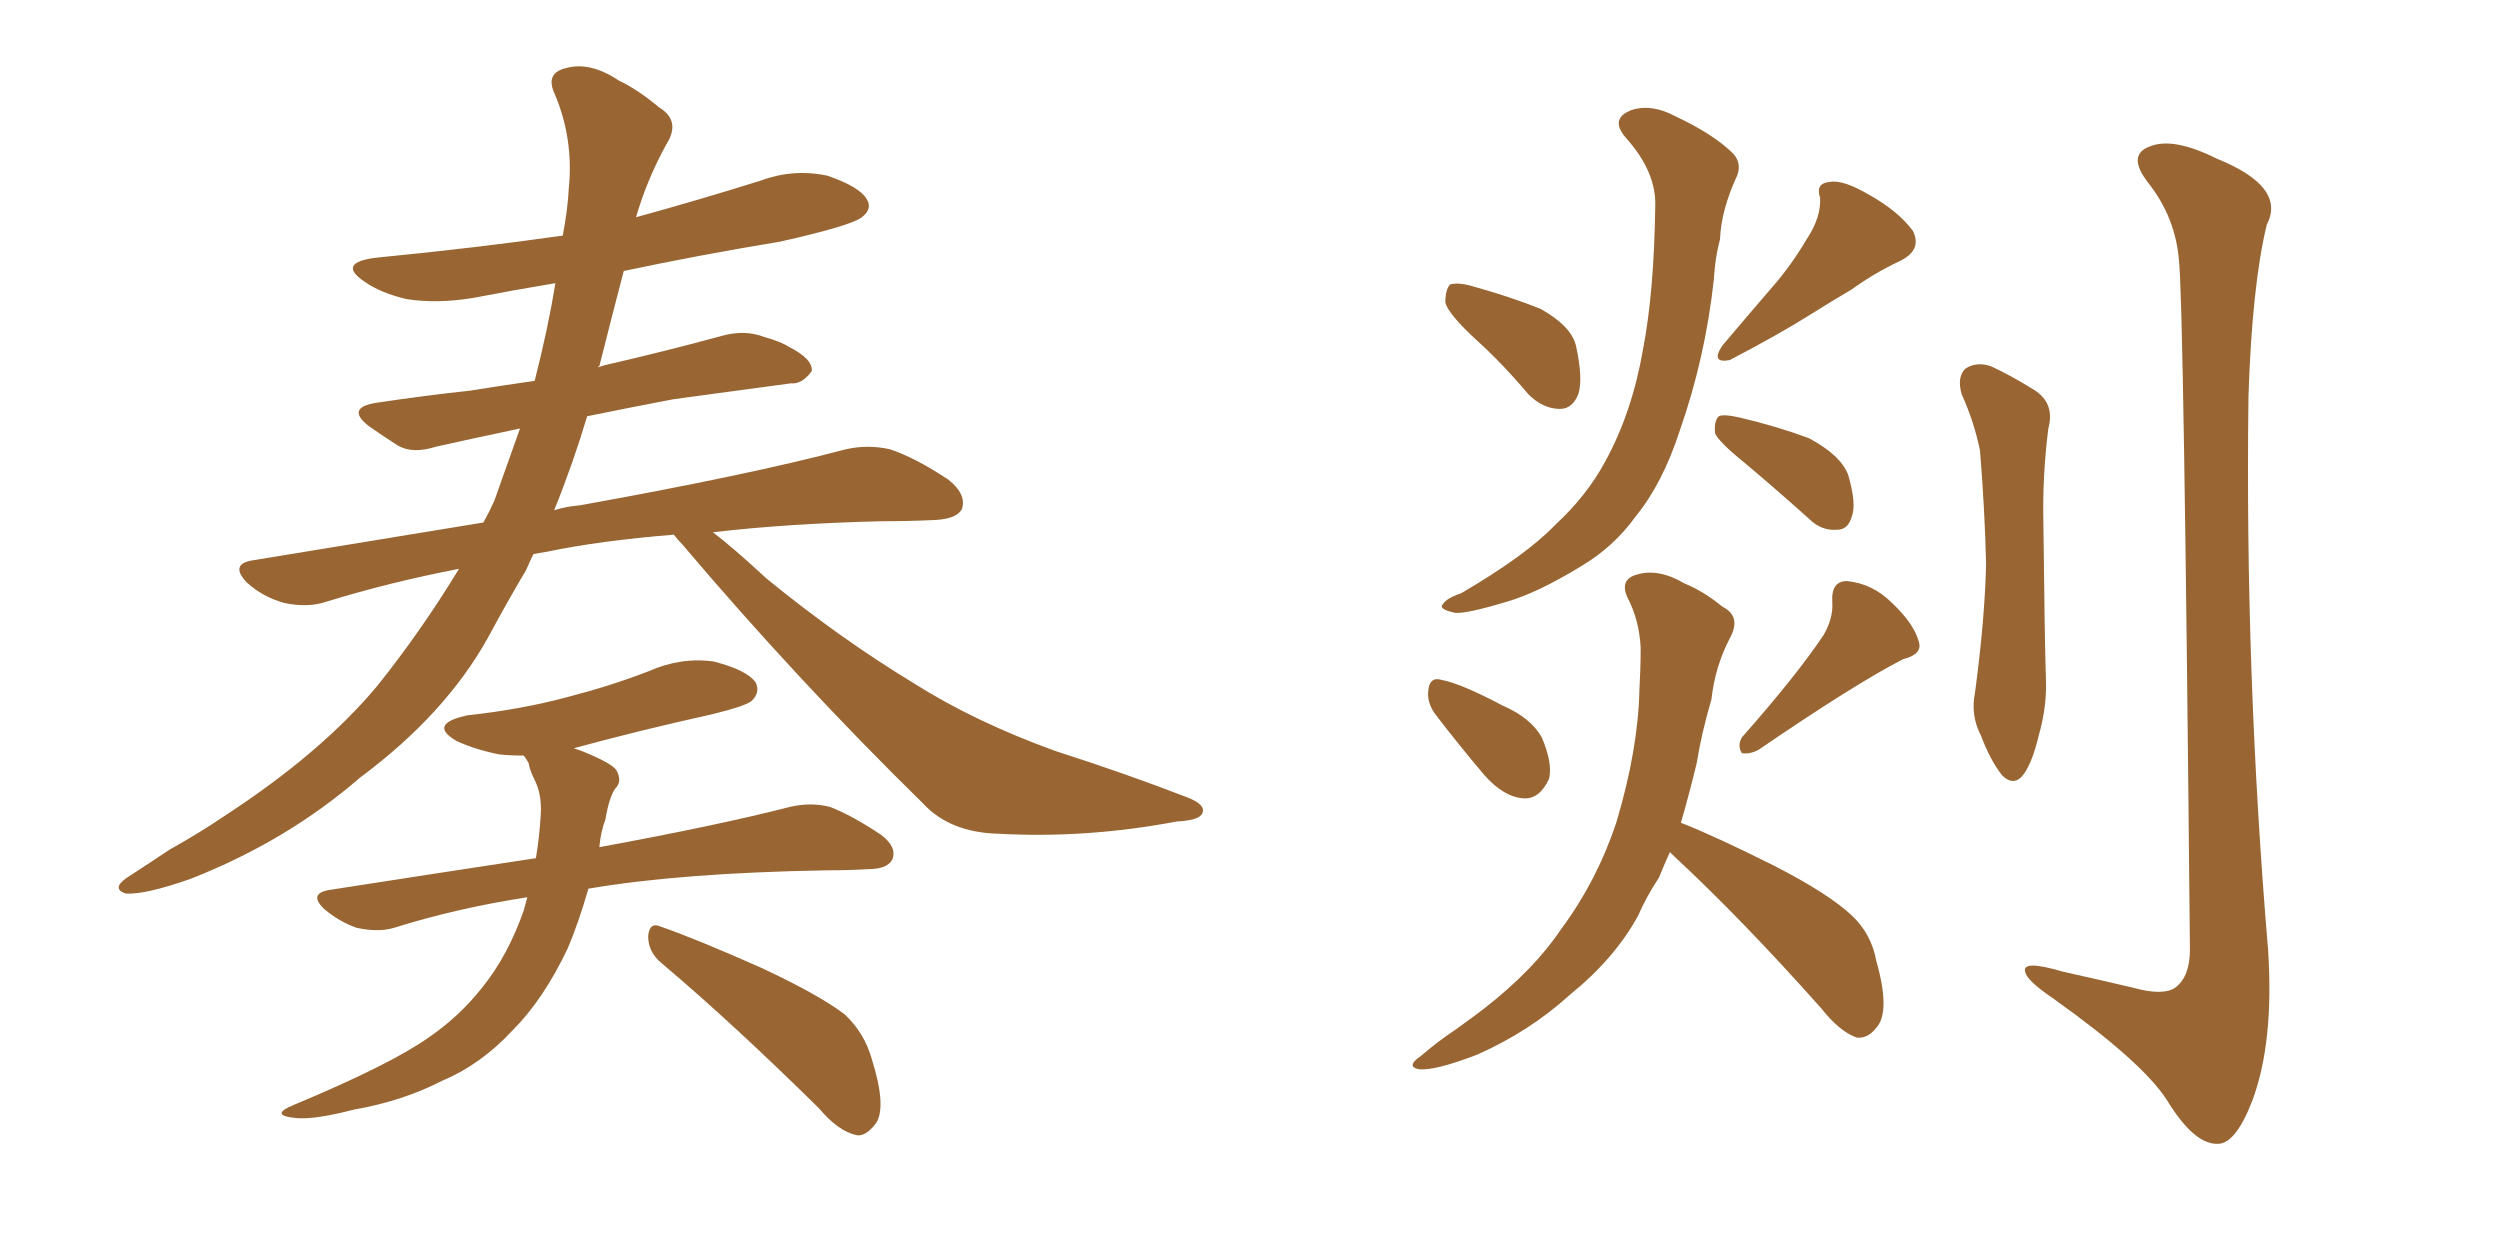 <svg xmlns="http://www.w3.org/2000/svg" xmlns:xlink="http://www.w3.org/1999/xlink" width="300" height="150"><path fill="#996633" padding="10" d="M80.86 64.16L80.86 64.16Q71.92 64.89 65.63 66.21L65.63 66.21Q64.60 66.36 64.01 66.50L64.01 66.50Q63.57 67.38 63.13 68.41L63.13 68.41Q60.79 72.36 58.59 76.46L58.59 76.46Q53.47 85.69 43.21 93.31L43.21 93.31Q34.42 100.93 22.85 105.47L22.85 105.47Q17.43 107.37 15.09 107.23L15.09 107.23Q13.33 106.64 15.23 105.32L15.23 105.32Q17.72 103.71 20.36 101.95L20.36 101.95Q24.02 99.90 26.81 98.00L26.81 98.00Q38.53 90.38 45.26 82.32L45.26 82.32Q50.54 75.73 55.08 68.26L55.08 68.26Q46.73 69.87 39.11 72.22L39.11 72.22Q36.91 72.95 34.13 72.36L34.13 72.36Q31.49 71.63 29.59 69.87L29.59 69.87Q27.54 67.68 30.32 67.24L30.32 67.24Q44.68 64.89 58.01 62.70L58.01 62.70Q58.74 61.38 59.33 60.06L59.33 60.06Q60.94 55.52 62.40 51.42L62.40 51.42Q56.84 52.59 52.29 53.61L52.29 53.61Q49.51 54.49 47.75 53.47L47.75 53.47Q45.70 52.15 44.24 51.12L44.24 51.12Q41.46 48.93 45.12 48.34L45.12 48.34Q50.98 47.46 56.40 46.88L56.40 46.88Q60.06 46.29 64.16 45.70L64.16 45.70Q65.77 39.40 66.65 33.98L66.65 33.98Q61.38 34.86 56.84 35.74L56.84 35.74Q52.44 36.47 48.78 35.89L48.78 35.89Q45.70 35.16 43.80 33.84L43.80 33.84Q40.28 31.49 45.26 30.91L45.26 30.91Q57.28 29.74 67.53 28.27L67.53 28.27Q68.12 25.20 68.26 22.56L68.26 22.56Q68.85 16.55 66.50 11.13L66.50 11.13Q65.48 8.79 67.82 8.20L67.82 8.20Q70.75 7.32 74.27 9.67L74.27 9.67Q76.46 10.69 79.10 12.89L79.10 12.89Q81.74 14.50 79.98 17.29L79.98 17.29Q77.64 21.53 76.32 26.07L76.32 26.07Q83.79 24.02 91.26 21.68L91.26 21.68Q95.21 20.21 99.32 21.09L99.32 21.09Q103.13 22.41 104.00 23.88L104.00 23.88Q104.74 25.05 103.42 26.07L103.42 26.07Q102.10 27.10 93.60 29.00L93.60 29.00Q83.79 30.62 74.85 32.52L74.85 32.52Q73.39 38.09 71.92 43.95L71.92 43.95Q71.78 43.95 71.78 44.09L71.78 44.09Q72.07 43.95 72.66 43.80L72.66 43.80Q79.69 42.19 86.72 40.28L86.72 40.28Q89.36 39.55 91.70 40.43L91.70 40.43Q93.75 41.02 94.63 41.60L94.63 41.60Q97.56 43.07 97.41 44.53L97.41 44.53Q96.24 46.14 94.92 46.00L94.92 46.00Q88.48 46.88 80.86 47.90L80.86 47.90Q75.44 48.93 70.46 49.95L70.46 49.95Q68.70 55.81 66.50 61.23L66.50 61.23Q67.82 60.79 69.58 60.64L69.58 60.64Q89.94 56.98 101.51 53.91L101.51 53.91Q104.15 53.32 106.79 53.91L106.79 53.91Q109.86 54.93 113.82 57.57L113.82 57.57Q116.02 59.33 115.43 61.08L115.43 61.08Q114.84 62.26 112.21 62.40L112.21 62.40Q109.13 62.55 105.62 62.55L105.62 62.55Q94.34 62.84 85.55 63.87L85.55 63.87Q88.04 65.77 91.99 69.43L91.99 69.43Q100.78 76.61 109.72 82.03L109.72 82.03Q116.89 86.57 126.56 90.09L126.56 90.09Q135.21 92.87 142.38 95.65L142.38 95.65Q144.73 96.53 144.29 97.56L144.29 97.56Q143.99 98.44 141.21 98.58L141.21 98.58Q130.37 100.63 119.82 100.05L119.82 100.05Q113.96 99.90 110.74 96.39L110.74 96.39Q95.65 81.59 81.88 65.33L81.88 65.33Q81.30 64.75 80.86 64.16ZM63.28 107.67L63.28 107.67Q54.79 108.98 47.31 111.33L47.31 111.33Q45.41 111.91 42.77 111.33L42.77 111.33Q40.72 110.60 38.96 109.13L38.96 109.13Q36.91 107.23 39.55 106.79L39.55 106.79Q52.73 104.74 64.31 102.98L64.31 102.98Q64.75 100.34 64.89 97.71L64.89 97.71Q65.04 95.36 64.16 93.60L64.16 93.60Q63.57 92.43 63.43 91.55L63.43 91.55Q62.99 90.82 62.84 90.67L62.84 90.67Q61.23 90.67 59.91 90.53L59.91 90.53Q56.98 89.94 54.79 88.92L54.79 88.92Q51.27 86.87 56.10 85.84L56.10 85.84Q62.70 85.11 68.12 83.64L68.12 83.64Q73.24 82.32 77.78 80.57L77.78 80.57Q81.74 78.81 85.69 79.39L85.69 79.39Q89.65 80.42 90.67 81.88L90.67 81.88Q91.26 83.06 90.23 84.08L90.23 84.08Q89.65 84.67 85.55 85.69L85.55 85.69Q76.90 87.60 68.85 89.79L68.85 89.79Q69.29 89.94 69.73 90.09L69.73 90.09Q73.39 91.55 73.97 92.43L73.97 92.43Q74.71 93.75 73.83 94.63L73.83 94.63Q73.10 95.65 72.66 98.29L72.66 98.29Q72.07 99.90 71.92 101.66L71.92 101.66Q86.28 99.02 94.78 96.83L94.78 96.83Q97.27 96.24 99.61 96.83L99.61 96.83Q102.25 97.85 105.76 100.20L105.76 100.20Q107.67 101.66 107.08 103.13L107.08 103.13Q106.49 104.30 104.15 104.30L104.15 104.30Q101.81 104.44 99.17 104.44L99.17 104.44Q81.74 104.74 70.61 106.64L70.61 106.64Q69.43 110.74 68.12 113.82L68.12 113.82Q65.19 119.97 61.52 123.63L61.52 123.63Q57.71 127.73 53.17 129.64L53.17 129.64Q48.34 132.13 42.48 133.15L42.48 133.15Q37.94 134.33 35.74 134.18L35.74 134.18Q32.08 133.89 35.30 132.57L35.30 132.57Q46.88 127.73 51.42 124.51L51.42 124.51Q55.08 122.02 57.86 118.51L57.86 118.51Q60.94 114.70 62.84 109.28L62.84 109.28Q63.13 108.25 63.28 107.67ZM79.39 115.58L79.39 115.58L79.39 115.58Q77.78 114.26 77.78 112.35L77.78 112.35Q77.93 110.60 79.25 111.18L79.25 111.18Q83.50 112.65 91.41 116.16L91.41 116.16Q98.29 119.38 101.37 121.73L101.37 121.73Q103.71 123.93 104.59 127.00L104.59 127.00Q106.49 133.01 105.03 134.91L105.03 134.91Q103.86 136.38 102.83 136.23L102.83 136.23Q100.63 135.79 98.29 133.01L98.29 133.01Q87.89 122.75 79.39 115.58ZM177.25 40.87L177.25 40.87Q173.88 37.79 173.44 36.33L173.44 36.33Q173.44 34.72 174.02 34.13L174.02 34.13Q175.05 33.84 176.95 34.42L176.95 34.42Q181.20 35.60 184.86 37.06L184.86 37.06Q188.53 39.11 189.11 41.46L189.11 41.46Q189.99 45.41 189.40 47.31L189.40 47.31Q188.67 49.07 187.21 49.07L187.21 49.07Q185.16 49.07 183.40 47.31L183.40 47.31Q180.32 43.65 177.25 40.87ZM216.80 28.71L216.80 28.71Q218.55 26.07 218.41 23.73L218.41 23.73Q217.82 21.97 219.58 21.83L219.58 21.83Q221.19 21.53 224.41 23.44L224.41 23.44Q227.78 25.34 229.54 27.69L229.54 27.69Q230.71 30.03 227.93 31.35L227.93 31.35Q224.85 32.81 222.22 34.72L222.22 34.72Q219.73 36.18 216.94 37.94L216.94 37.94Q213.43 40.14 207.57 43.21L207.57 43.21Q205.22 43.65 206.69 41.46L206.69 41.46Q209.91 37.65 212.70 34.42L212.70 34.42Q214.89 31.93 216.80 28.71ZM198.63 24.76L198.63 24.76Q198.78 20.65 195.12 16.55L195.12 16.55Q193.07 14.21 195.85 13.18L195.85 13.18Q198.19 12.45 200.98 13.92L200.98 13.92Q205.66 16.11 208.01 18.46L208.01 18.46Q209.03 19.63 208.45 21.09L208.45 21.09Q206.54 25.20 206.40 28.71L206.40 28.71Q205.81 30.91 205.66 33.54L205.66 33.54Q204.64 42.92 201.56 51.71L201.56 51.71Q199.51 58.01 196.29 61.96L196.29 61.96Q193.65 65.63 189.70 67.97L189.70 67.97Q184.42 71.19 180.76 72.22L180.76 72.22Q175.93 73.68 174.61 73.54L174.61 73.54Q172.56 73.10 173.14 72.51L173.14 72.51Q173.58 71.78 175.34 71.19L175.34 71.19Q183.11 66.65 186.62 62.99L186.62 62.99Q190.43 59.47 192.63 55.37L192.63 55.37Q195.85 49.51 197.17 41.89L197.17 41.89Q198.49 35.01 198.63 24.76ZM209.33 55.52L209.33 55.52Q206.25 53.03 205.81 52.00L205.81 52.00Q205.66 50.54 206.25 49.95L206.25 49.95Q206.84 49.66 208.74 50.10L208.74 50.10Q213.13 51.12 217.09 52.59L217.09 52.59Q220.90 54.64 221.78 56.98L221.78 56.98Q222.80 60.50 222.22 61.96L222.22 61.96Q221.78 63.57 220.46 63.57L220.46 63.57Q218.55 63.72 217.09 62.26L217.09 62.26Q212.99 58.59 209.33 55.52ZM172.12 85.55L172.12 85.55Q171.24 84.23 171.39 82.91L171.39 82.91Q171.53 81.15 173.00 81.59L173.00 81.59Q175.34 82.03 180.32 84.67L180.32 84.67Q183.69 86.13 185.01 88.48L185.01 88.48Q186.33 91.55 185.89 93.46L185.89 93.46Q184.72 95.95 182.81 95.80L182.81 95.80Q180.47 95.65 178.13 93.02L178.13 93.02Q174.90 89.21 172.12 85.55ZM218.85 76.17L218.85 76.17Q220.02 74.12 219.87 72.22L219.87 72.22Q219.73 69.73 221.63 69.73L221.63 69.73Q224.71 70.02 227.05 72.36L227.05 72.36Q229.69 74.85 230.27 77.05L230.27 77.05Q230.71 78.52 228.37 79.10L228.37 79.10Q222.66 82.03 211.08 89.94L211.08 89.94Q210.06 90.53 209.03 90.38L209.03 90.38Q208.45 89.50 209.03 88.48L209.03 88.48Q215.63 81.01 218.85 76.17ZM200.39 102.25L200.39 102.25Q199.66 103.86 199.07 105.32L199.07 105.32Q197.61 107.52 196.58 109.86L196.58 109.86Q193.80 114.99 188.38 119.38L188.38 119.38Q183.54 123.78 177.25 126.56L177.25 126.56Q172.27 128.47 170.36 128.32L170.36 128.32Q168.60 128.03 170.51 126.71L170.51 126.71Q172.56 124.95 174.76 123.49L174.76 123.49Q176.81 122.02 178.13 121.00L178.13 121.00Q184.13 116.31 187.35 111.47L187.35 111.47Q191.60 105.76 193.95 98.73L193.95 98.73Q196.58 89.94 196.73 82.76L196.73 82.76Q196.88 80.13 196.88 77.78L196.88 77.78Q196.73 74.41 195.26 71.63L195.26 71.63Q194.38 69.58 196.29 68.99L196.29 68.99Q198.93 68.12 202.15 70.02L202.15 70.02Q204.35 70.90 206.69 72.80L206.69 72.80Q209.03 73.97 207.57 76.61L207.57 76.61Q205.81 79.98 205.37 83.94L205.37 83.94Q204.20 87.89 203.61 91.55L203.61 91.55Q202.73 95.21 201.71 98.73L201.71 98.73Q205.81 100.34 212.84 103.86L212.84 103.86Q219.43 107.23 222.22 109.86L222.22 109.86Q224.56 112.06 225.15 115.28L225.15 115.28Q226.90 121.44 225.15 123.34L225.15 123.34Q224.12 124.66 222.80 124.51L222.80 124.51Q220.75 123.78 218.55 121.00L218.55 121.00Q209.03 110.30 200.98 102.83L200.98 102.83Q200.54 102.39 200.39 102.25ZM235.40 47.31L235.40 47.31Q234.81 45.26 235.84 44.24L235.84 44.24Q237.16 43.36 238.92 43.95L238.92 43.95Q241.41 45.12 243.75 46.58L243.75 46.58Q246.68 48.19 245.80 51.42L245.80 51.42Q245.07 57.13 245.21 62.99L245.21 62.99Q245.36 76.90 245.51 81.45L245.51 81.45Q245.65 84.81 244.63 88.33L244.63 88.33Q243.90 91.41 242.87 92.87L242.87 92.87Q241.70 94.48 240.23 93.02L240.23 93.02Q238.77 91.11 237.74 88.33L237.74 88.33Q236.43 85.84 237.01 83.06L237.01 83.06Q238.18 74.27 238.33 67.68L238.33 67.68Q238.18 61.23 237.60 54.05L237.60 54.05Q236.87 50.54 235.40 47.31ZM261.47 31.20L261.47 31.20L261.47 31.20Q261.04 26.07 257.81 21.97L257.81 21.97Q255.18 18.60 257.96 17.58L257.96 17.58Q260.74 16.41 266.02 19.04L266.02 19.04Q274.37 22.41 272.02 26.95L272.02 26.95Q270.26 34.13 269.82 47.46L269.82 47.46Q269.38 80.86 272.17 113.96L272.17 113.96Q272.90 125.10 270.26 132.13L270.26 132.13Q268.21 137.40 266.02 137.26L266.02 137.26Q263.23 137.26 260.01 131.98L260.01 131.98Q257.08 127.44 246.39 119.82L246.39 119.82Q243.16 117.63 243.02 116.60L243.02 116.60Q242.58 115.14 247.56 116.60L247.56 116.60Q251.51 117.48 255.91 118.51L255.91 118.51Q259.57 119.53 261.04 118.51L261.04 118.51Q262.79 117.19 262.79 113.96L262.79 113.96Q262.06 36.18 261.47 31.20Z"/></svg>